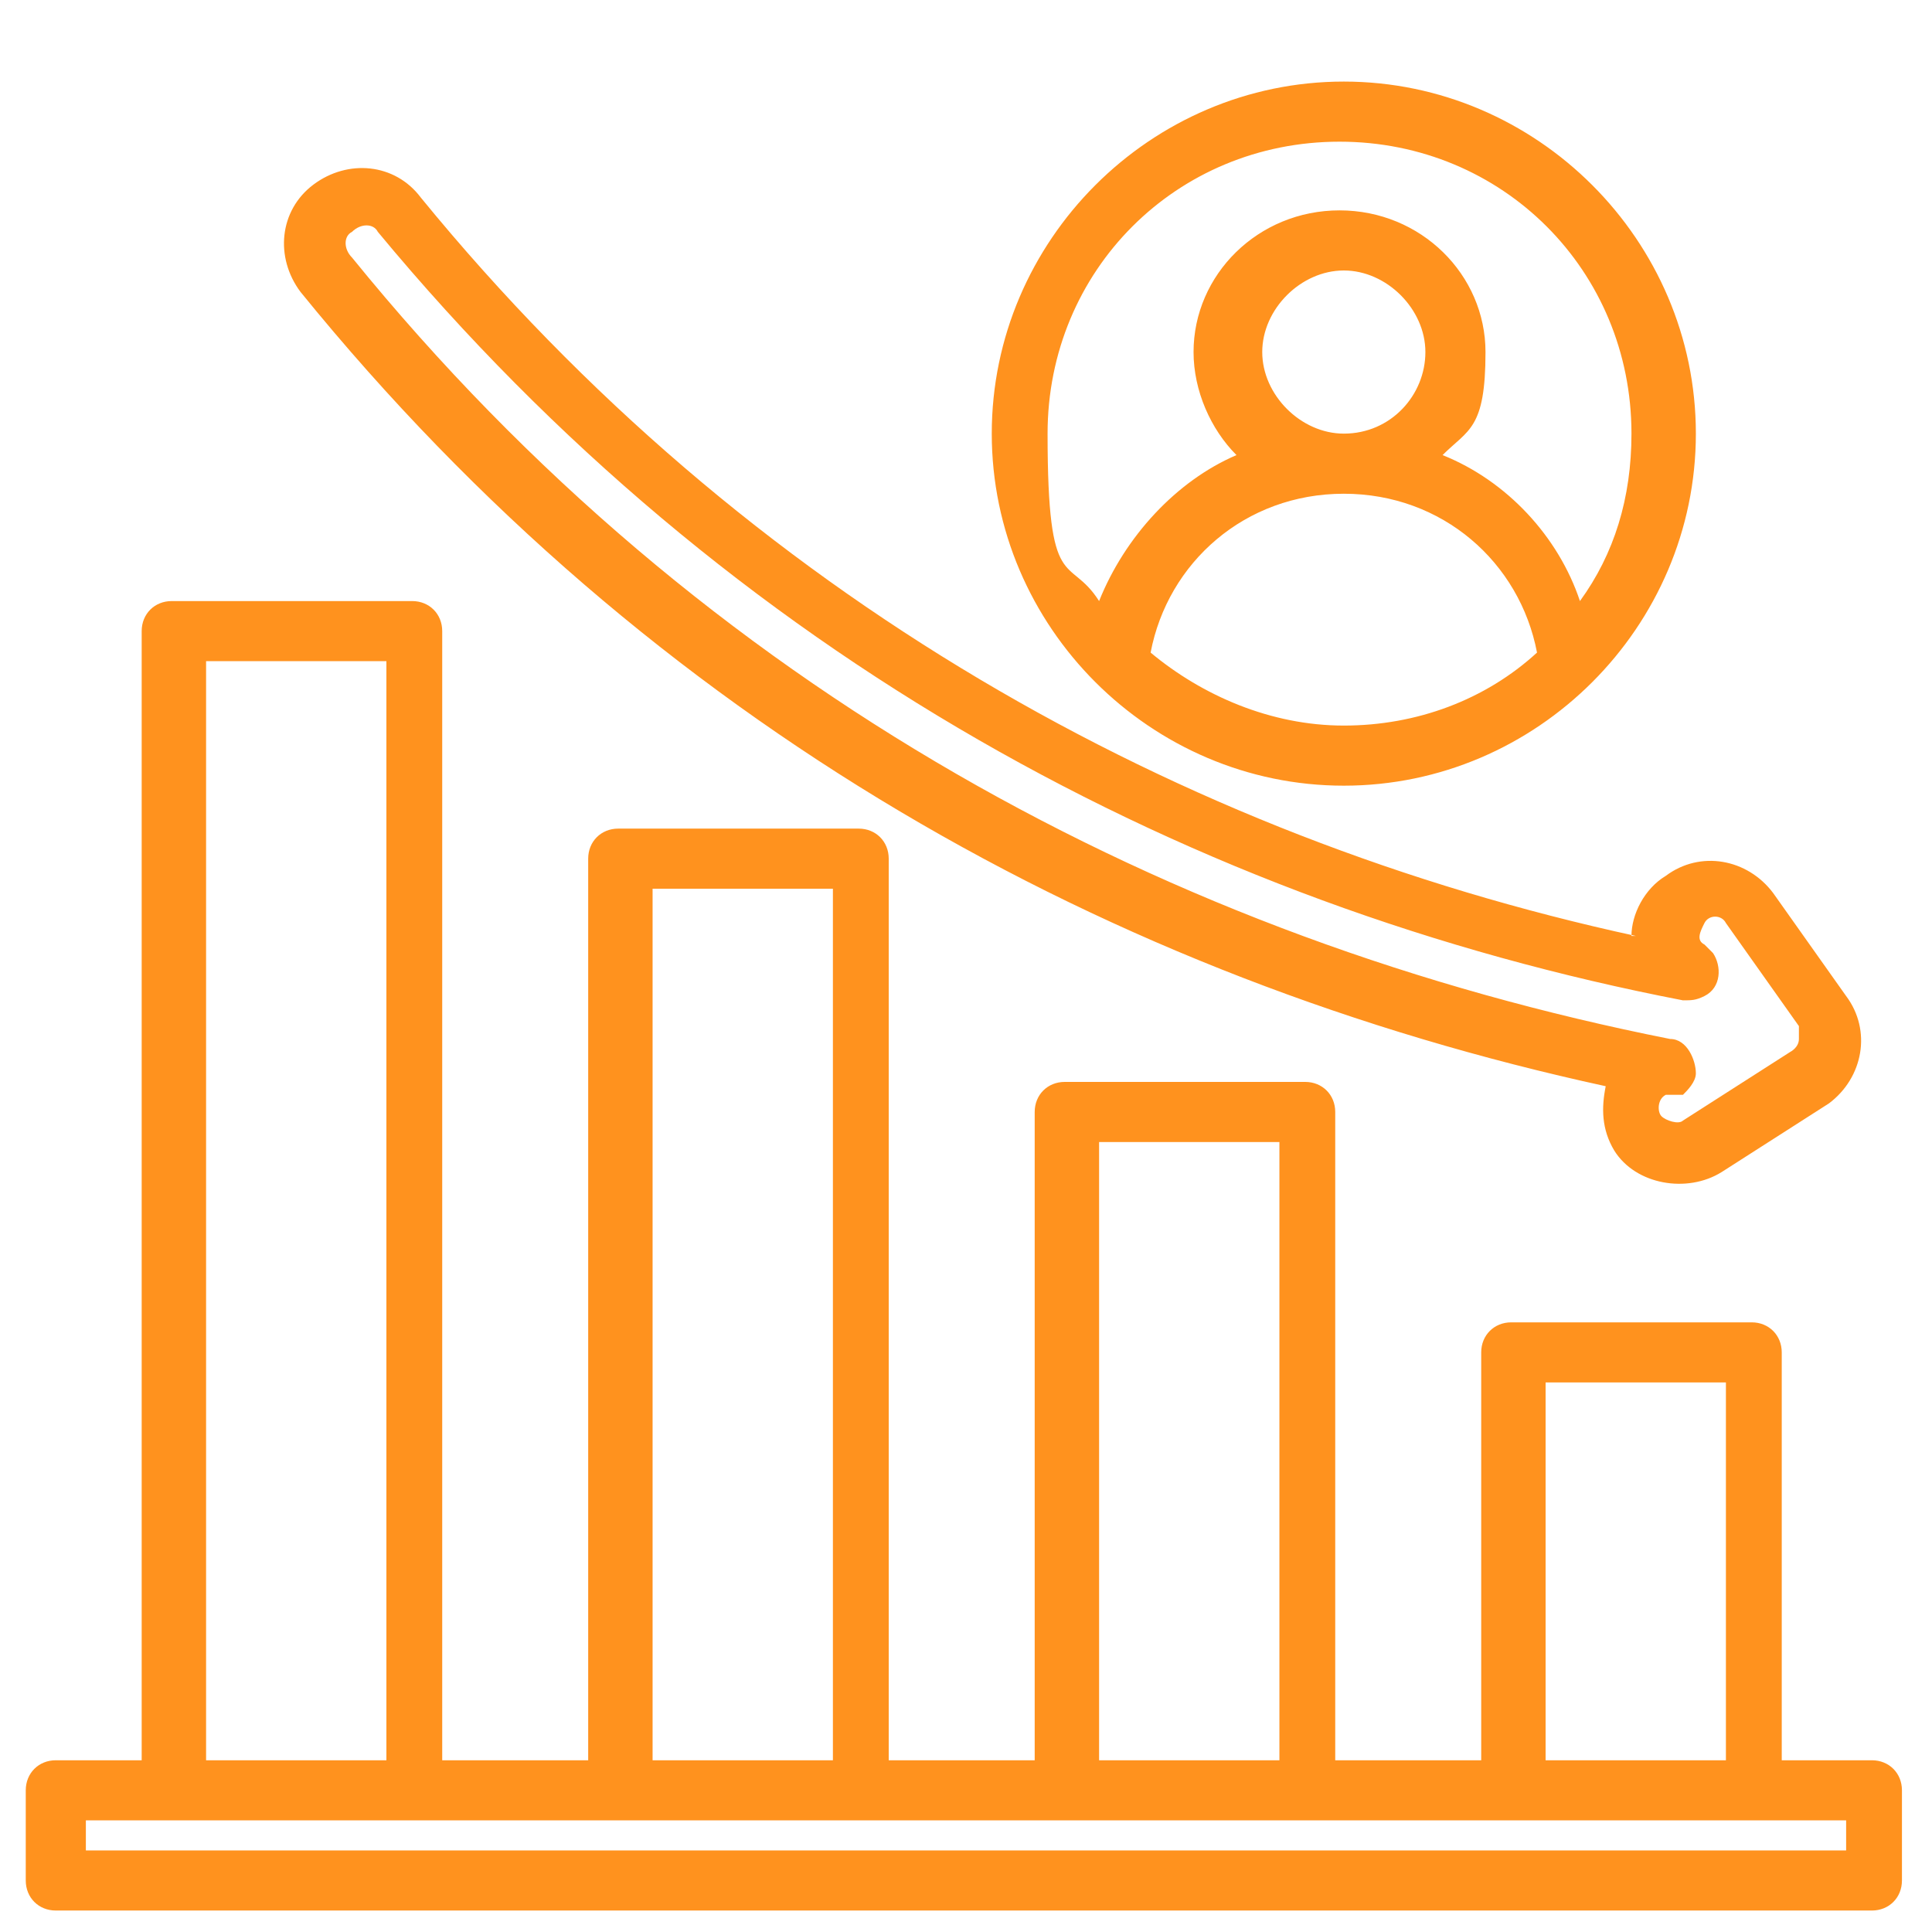 <?xml version="1.0" encoding="UTF-8"?>
<svg id="Layer_1" xmlns="http://www.w3.org/2000/svg" version="1.1" viewBox="0 0 45 45">
  <!-- Generator: Adobe Illustrator 29.1.0, SVG Export Plug-In . SVG Version: 2.1.0 Build 142)  -->
  <defs>
    <style>
      .st0 {
        fill: #ff921e;
        fill-rule: evenodd;
      }
    </style>
  </defs>
  <path class="st0" d="M41.6,41h2c.4,0,.7.3.7.7v2.1c0,.4-.3.7-.7.7H1.3c-.4,0-.7-.3-.7-.7v-2.1c0-.4.3-.7.7-.7h2V14.7c0-.4.3-.7.7-.7h5.6c.4,0,.7.3.7.7v26.3h3.4v-21c0-.4.3-.7.7-.7h5.6c.4,0,.7.3.7.7v21h3.4v-15.1c0-.4.3-.7.7-.7h5.6c.4,0,.7.3.7.7v15.1h3.4v-9.5c0-.4.3-.7.7-.7h5.6c.4,0,.7.3.7.7v9.5h0ZM4.8,41h4.2V15.4h-4.2s0,25.6,0,25.6ZM15.2,41h4.2v-20.3h-4.2v20.3ZM25.6,41h4.2v-14.4h-4.2v14.4ZM36,41h4.2v-8.8h-4.2v8.8ZM43,43.1v-.7H2v.7h40.9ZM38,21.8c0-.5.3-1.1.8-1.4.8-.6,1.9-.4,2.5.4l1.7,2.4c.6.8.4,1.9-.4,2.5,0,0,0,0,0,0l-2.5,1.6c-.8.5-2,.3-2.5-.5-.3-.5-.3-1-.2-1.5-11.5-2.5-22.2-8.4-30.4-18.5-.6-.8-.5-1.9.3-2.5.8-.6,1.9-.5,2.5.3,7.6,9.3,17.7,14.9,28.3,17.2h0ZM38.3,24.9l.2.7-.2-.7h0ZM38.8,25.5h0c-.2.1-.2.4-.1.5s.4.2.5.1l2.5-1.6c0,0,.2-.1.2-.3s0-.2,0-.3l-1.7-2.4c-.1-.2-.4-.2-.5,0s-.2.4,0,.5l.2.2c.2.3.2.8-.2,1-.2.1-.3.1-.5.1-11.4-2.2-22.2-8-30.4-17.9-.1-.2-.4-.2-.6,0-.2.1-.2.4,0,.6,8.2,10.1,19.1,15.9,30.7,18.2.4,0,.6.5.6.8,0,.2-.2.4-.3.5,0,0,0,0,0,0h0ZM31.3,1.9c4.5,0,8.2,3.7,8.2,8.2s-3.7,8.2-8.2,8.2-8.2-3.7-8.2-8.2S26.8,1.9,31.3,1.9ZM36.8,14c.8-1.1,1.2-2.4,1.2-3.9,0-3.8-3-6.8-6.8-6.8s-6.8,3-6.8,6.8.5,2.8,1.2,3.9c.6-1.5,1.8-2.8,3.2-3.4-.6-.6-1-1.5-1-2.4,0-1.8,1.5-3.3,3.4-3.3s3.4,1.5,3.4,3.3-.4,1.8-1,2.4c1.5.6,2.7,1.9,3.2,3.4h0ZM26.8,15.2c1.2,1,2.8,1.7,4.5,1.7s3.3-.6,4.5-1.7c-.4-2.1-2.2-3.7-4.5-3.7s-4.1,1.6-4.5,3.7ZM31.3,10.1c1.1,0,1.9-.9,1.9-1.9s-.9-1.9-1.9-1.9-1.9.9-1.9,1.9.9,1.9,1.9,1.9Z"/>
</svg>